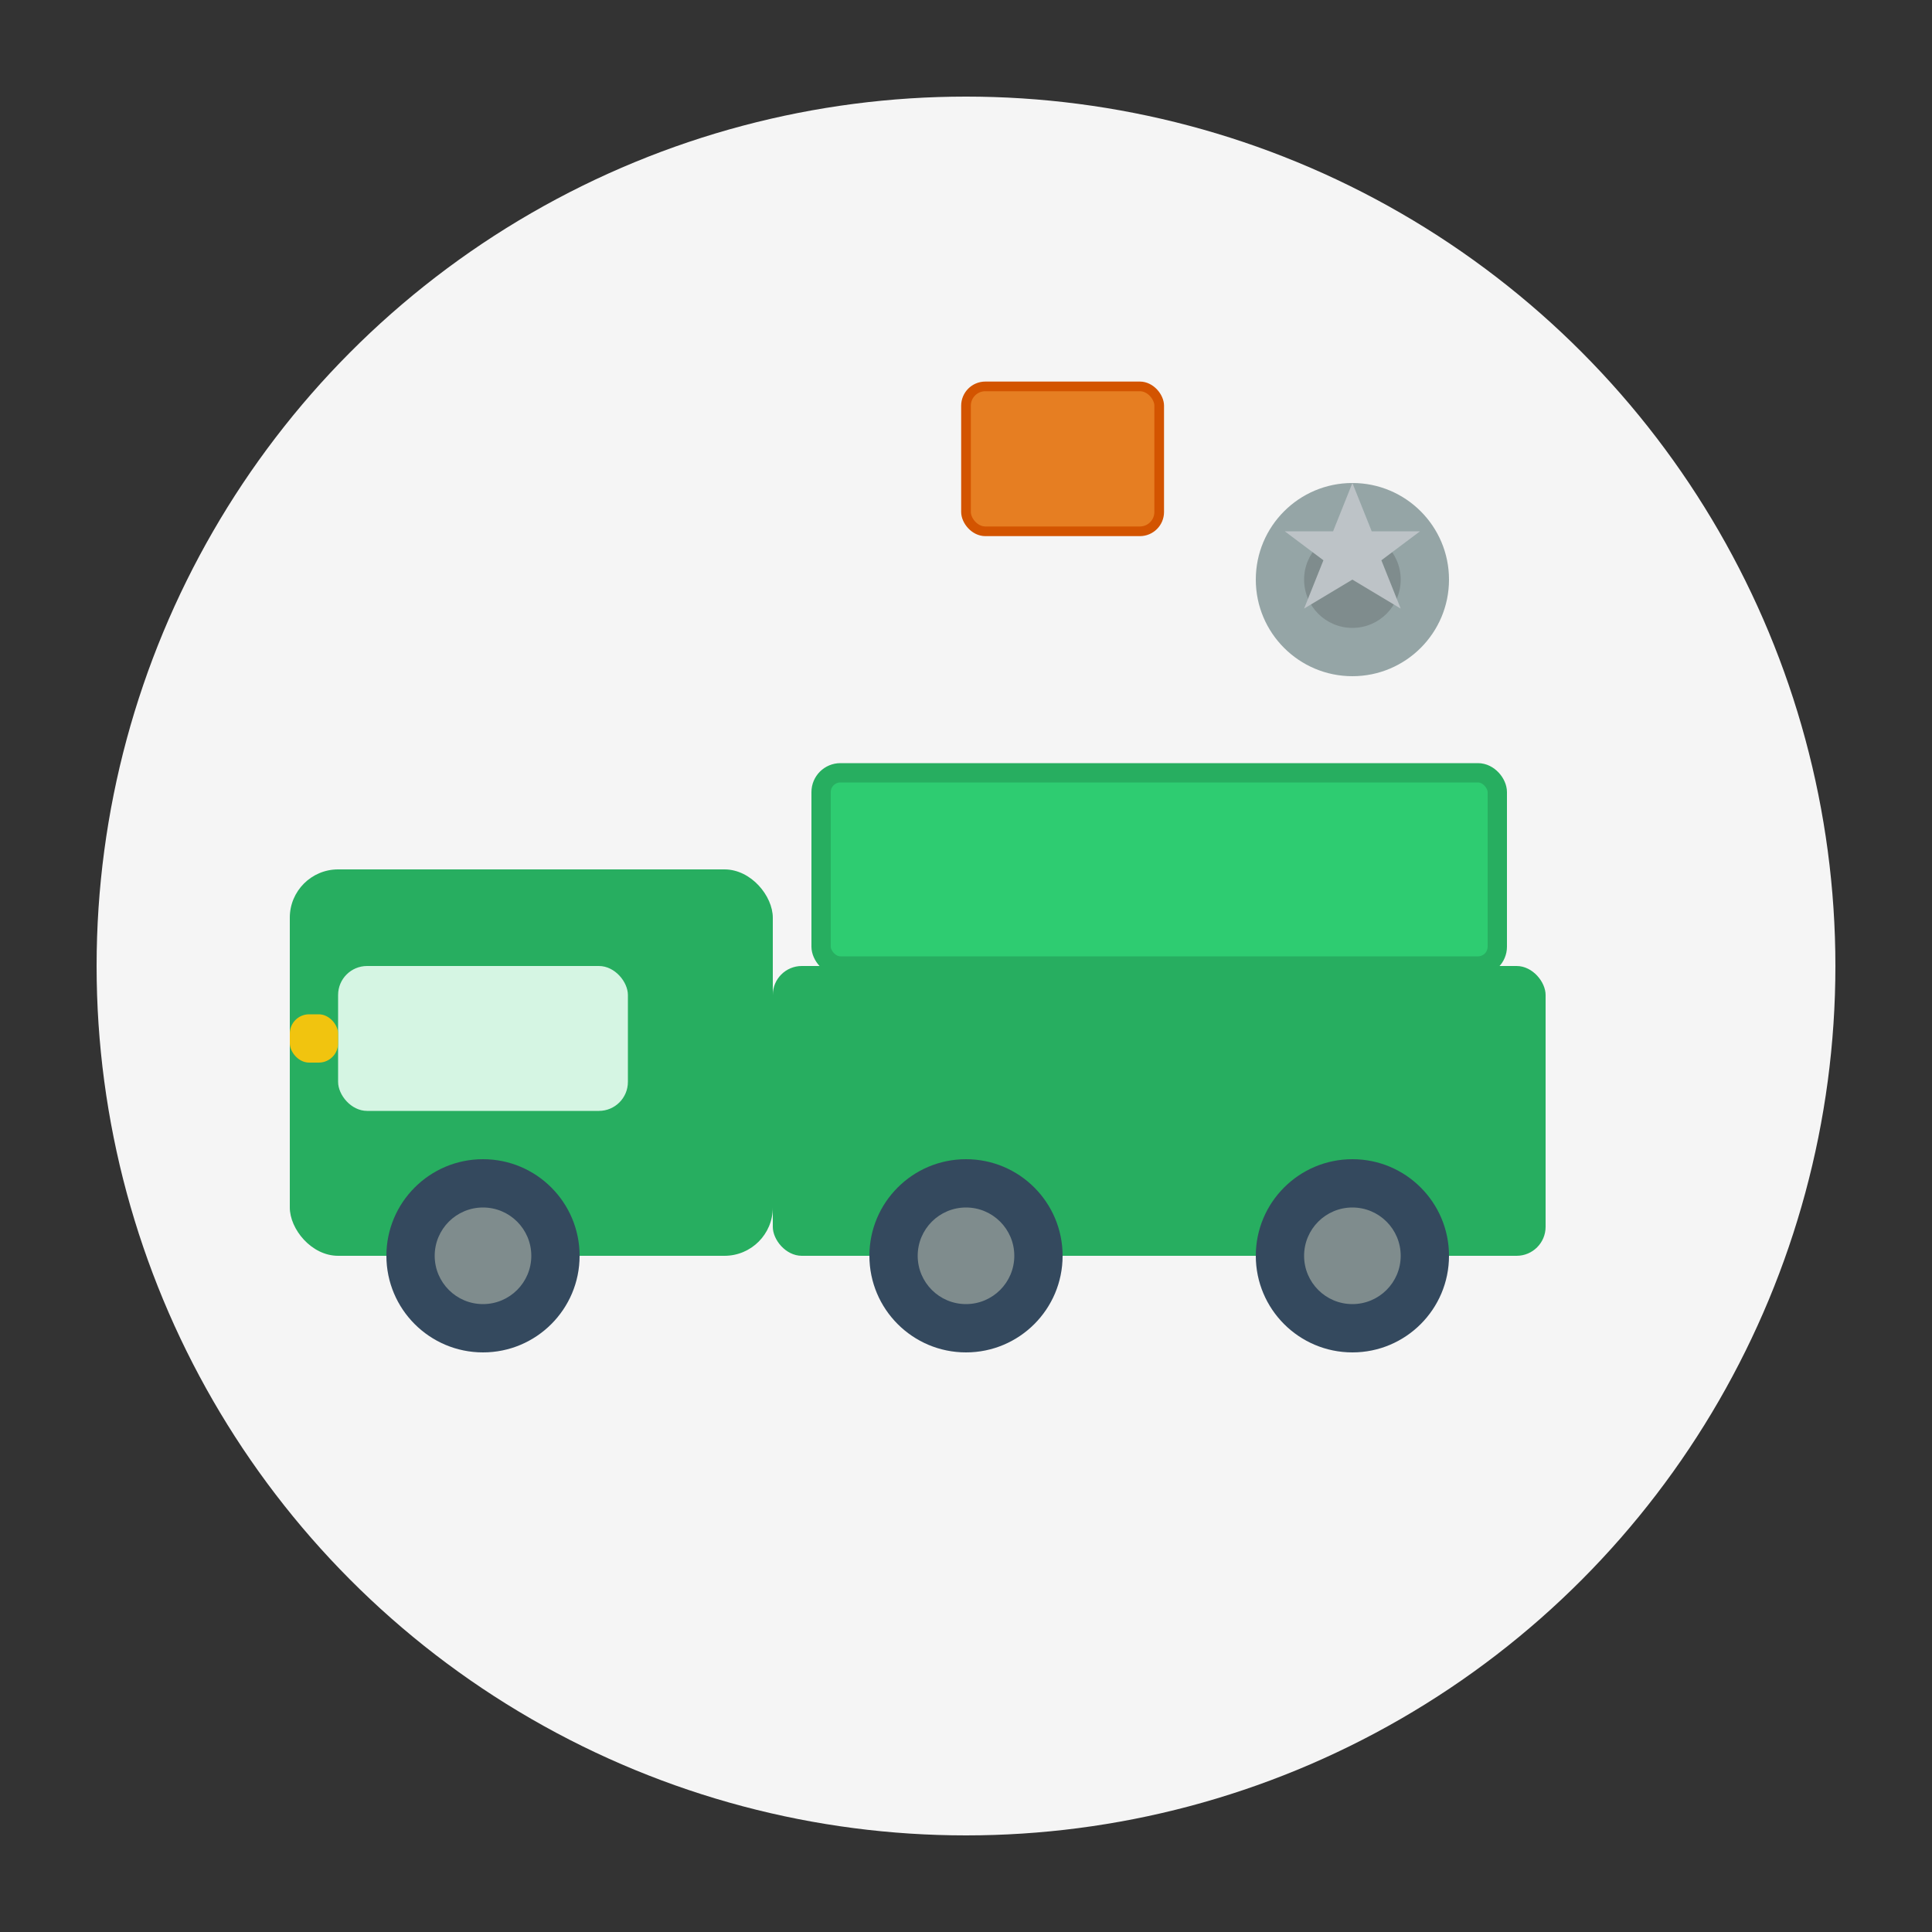 <svg xmlns="http://www.w3.org/2000/svg" viewBox="0 0 200 200" width="200" height="200">
  <rect x="0" y="0" width="200" height="200" fill="#333333" stroke="none"/>
  <!-- Фон -->
  <circle cx="100" cy="100" r="90" fill="#f5f5f5"/>
  
  <!-- Грузовик -->
  <g transform="translate(20, 70)">
    <!-- Кабина -->
    <rect x="10" y="20" width="50" height="40" rx="5" fill="#27ae60"/>
    <rect x="15" y="30" width="30" height="15" rx="3" fill="#d5f5e3"/>
    
    <!-- Кузов -->
    <rect x="60" y="30" width="80" height="30" rx="3" fill="#27ae60"/>
    <rect x="65" y="10" width="70" height="20" rx="2" fill="#2ecc71" stroke="#27ae60" stroke-width="2"/>
    
    <!-- Колеса -->
    <circle cx="30" cy="60" r="10" fill="#34495e"/>
    <circle cx="30" cy="60" r="5" fill="#7f8c8d"/>
    <circle cx="80" cy="60" r="10" fill="#34495e"/>
    <circle cx="80" cy="60" r="5" fill="#7f8c8d"/>
    <circle cx="120" cy="60" r="10" fill="#34495e"/>
    <circle cx="120" cy="60" r="5" fill="#7f8c8d"/>
    
    <!-- Фары -->
    <rect x="10" y="35" width="5" height="5" rx="2" fill="#f1c40f"/>
  </g>
  
  <!-- Запчасти -->
  <g transform="translate(130, 50)">
    <!-- Шестеренка -->
    <circle cx="10" cy="10" r="10" fill="#95a5a6"/>
    <circle cx="10" cy="10" r="5" fill="#7f8c8d"/>
    <path d="M10,0 L12,5 L17,5 L13,8 L15,13 L10,10 L5,13 L7,8 L3,5 L8,5 Z" fill="#bdc3c7"/>
  </g>
  
  <!-- Коробка с запчастями -->
  <rect x="100" y="40" width="20" height="15" rx="2" fill="#e67e22" stroke="#d35400" stroke-width="1"/>
  
</svg>
